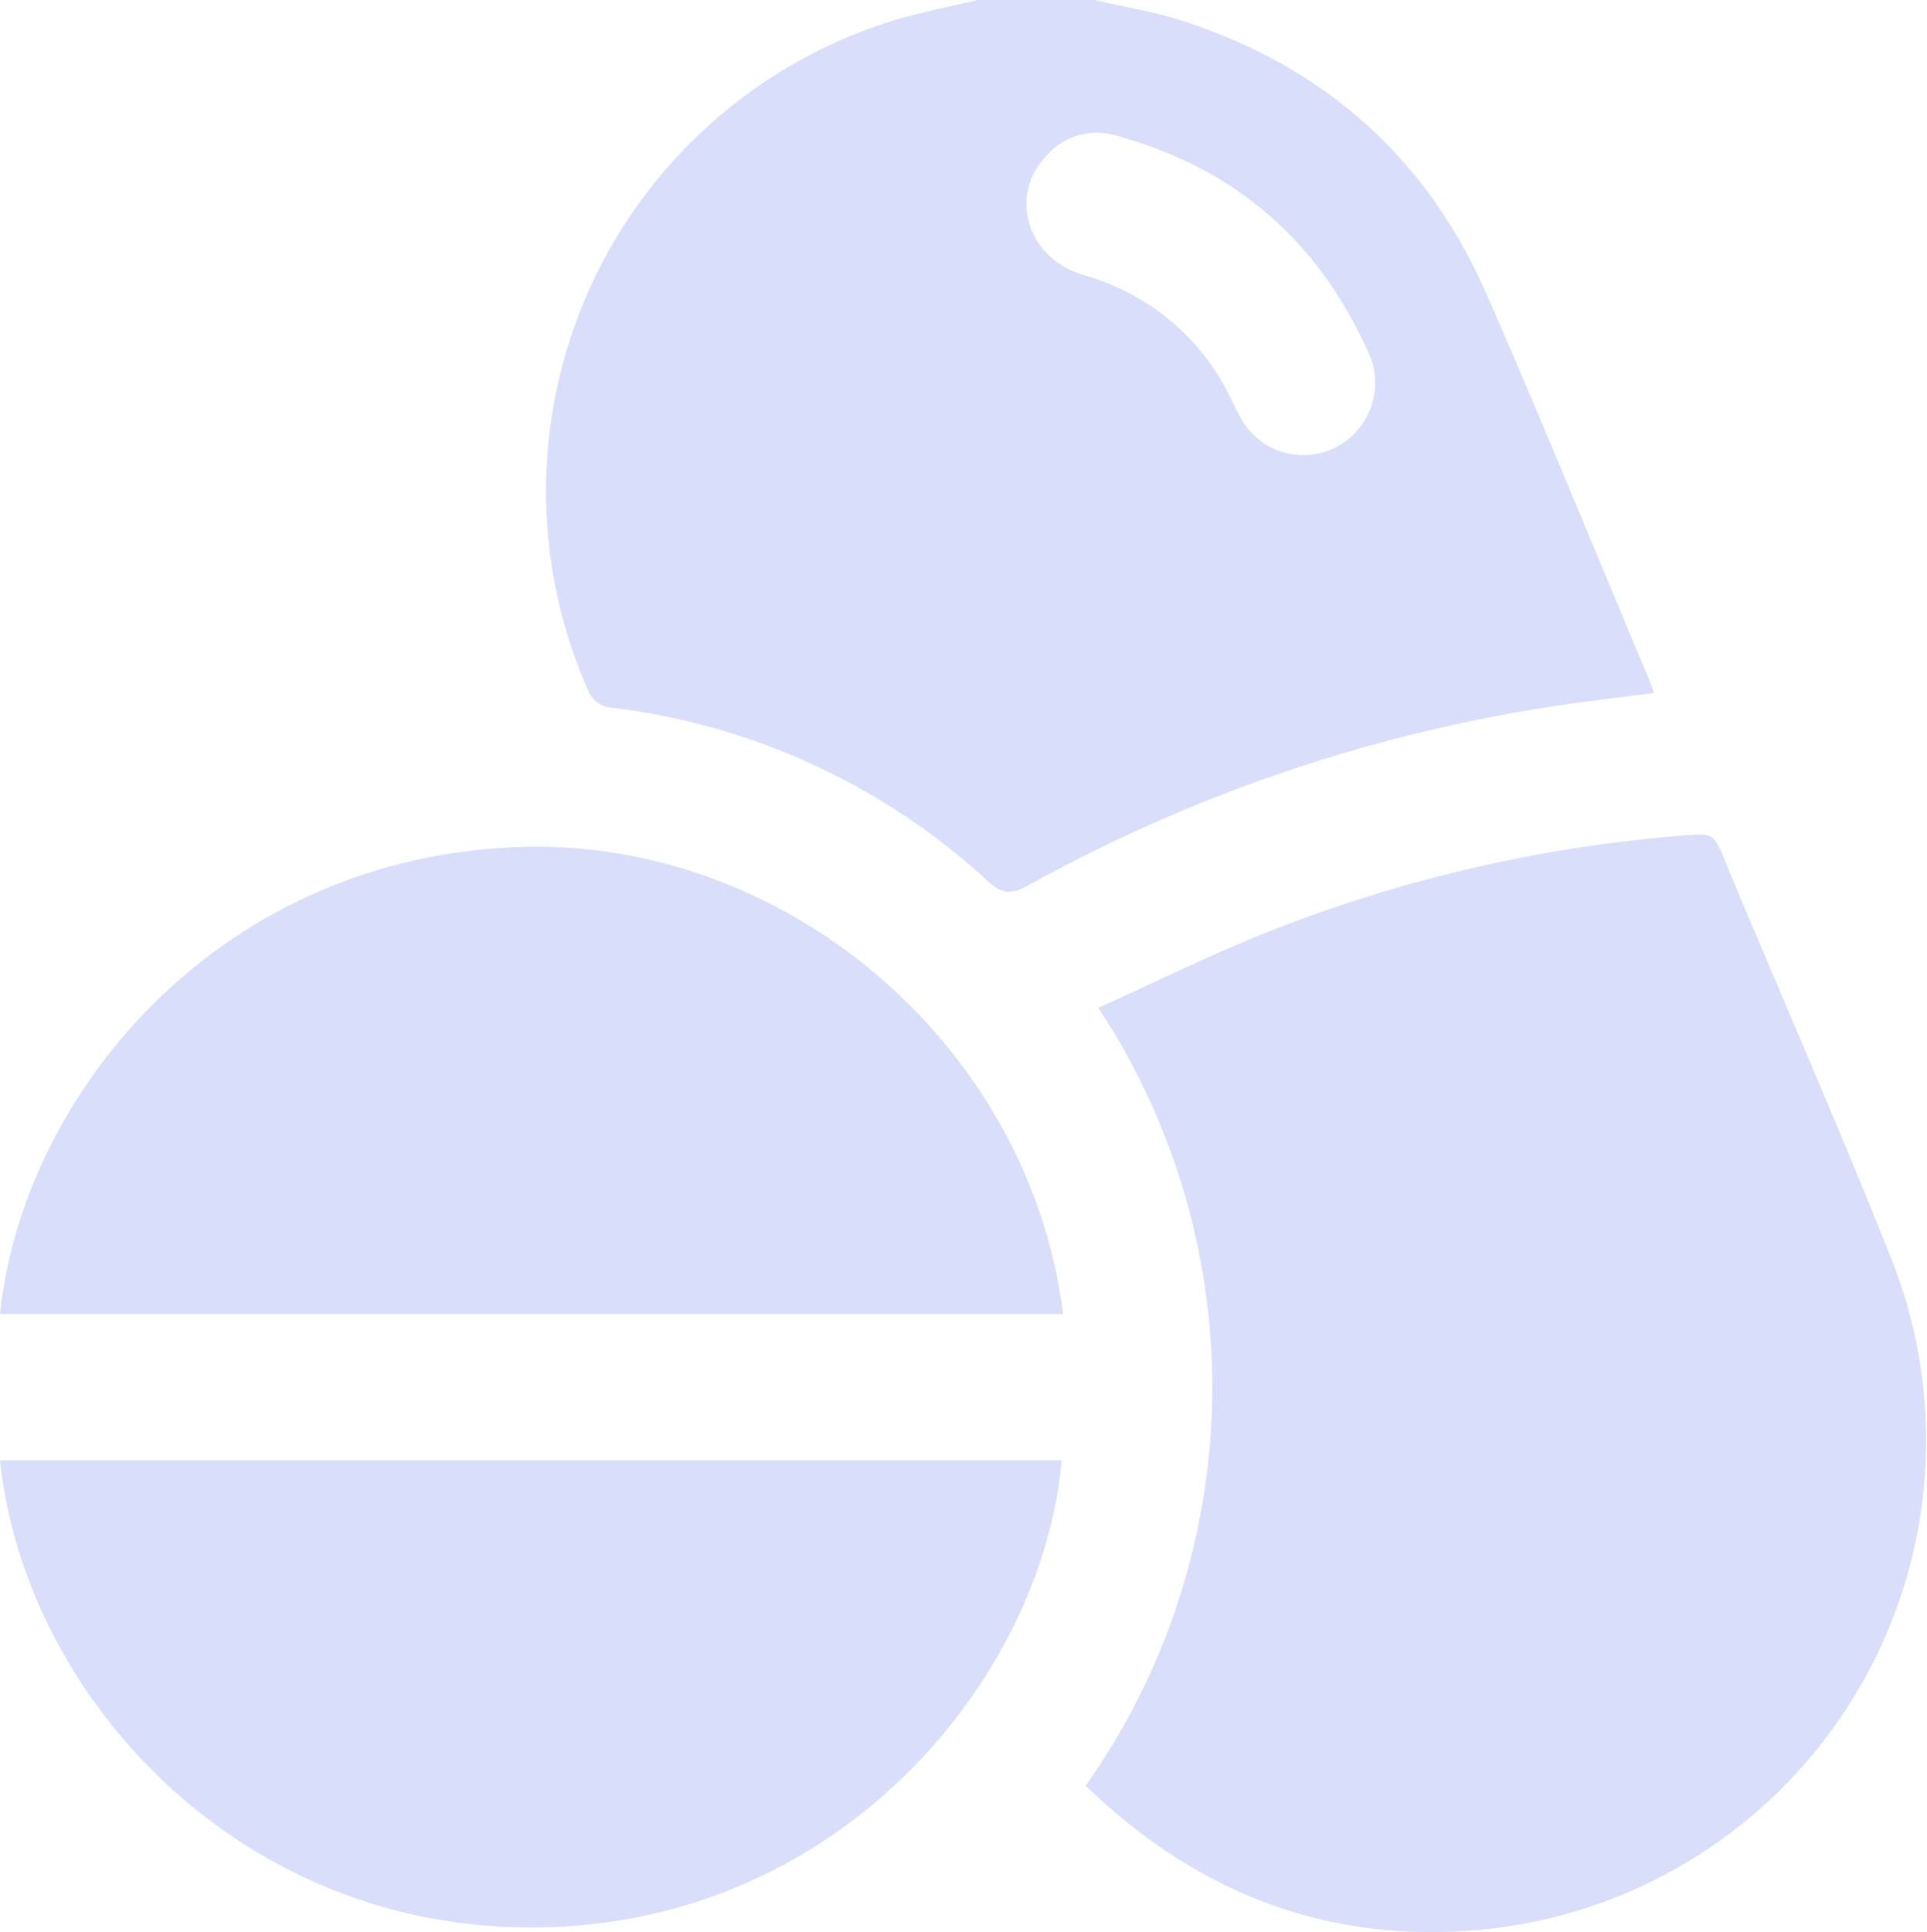 <?xml version="1.0" encoding="UTF-8"?> <svg xmlns="http://www.w3.org/2000/svg" viewBox="0 0 174.39 174.82"> <defs> <style>.cls-1{fill:#d9dffa;}</style> </defs> <title>medic</title> <g id="Слой_2" data-name="Слой 2"> <g id="Слой_1-2" data-name="Слой 1"> <path class="cls-1" d="M99.07,0c2.64.62,5.35,1.05,7.93,1.88,12.85,4.15,22.14,12.4,27.55,24.77,5.08,11.62,9.86,23.36,14.78,35.05.1.26.18.52.35,1-2.21.28-4.32.54-6.43.82A142.61,142.61,0,0,0,93,80.14c-1.51.83-2.33.75-3.61-.42A60.94,60.94,0,0,0,55.08,64a2.49,2.49,0,0,1-1.71-1.2A44.57,44.57,0,0,1,80.4,2C83,1.15,85.78.66,88.47,0Zm25.37,34.51a10.61,10.61,0,0,0-.11-1.14,5,5,0,0,0-.35-1.14c-4.53-10.34-12.19-17.07-23.12-20a6,6,0,0,0-6.19,1.91C91.24,17.75,93,23.37,98,24.87a21.12,21.12,0,0,1,12.38,9.31c.71,1.16,1.23,2.43,1.9,3.62a6.45,6.45,0,0,0,7.43,3.14A6.53,6.53,0,0,0,124.44,34.51Z"></path> <path class="cls-1" d="M98.25,161.57A62.38,62.38,0,0,0,99.4,91.19c5.06-2.29,9.9-4.67,14.89-6.69a130,130,0,0,1,37.89-8.89c2.9-.25,2.9-.26,4,2.46,5,12,10.22,23.82,15,35.87a44.47,44.47,0,0,1-36.62,60.61C120.59,176,108.51,171.49,98.25,161.57Z"></path> <path class="cls-1" d="M0,132.13H96.08c-1.73,19.62-19.9,42-47.52,42.27C21.64,174.68,2.23,153.5,0,132.13Z"></path> <path class="cls-1" d="M96.21,118.9H0C2,99.45,19.14,78.07,46.14,76.67,70.56,75.39,93.11,94.22,96.21,118.9Z"></path> </g> </g> </svg> 